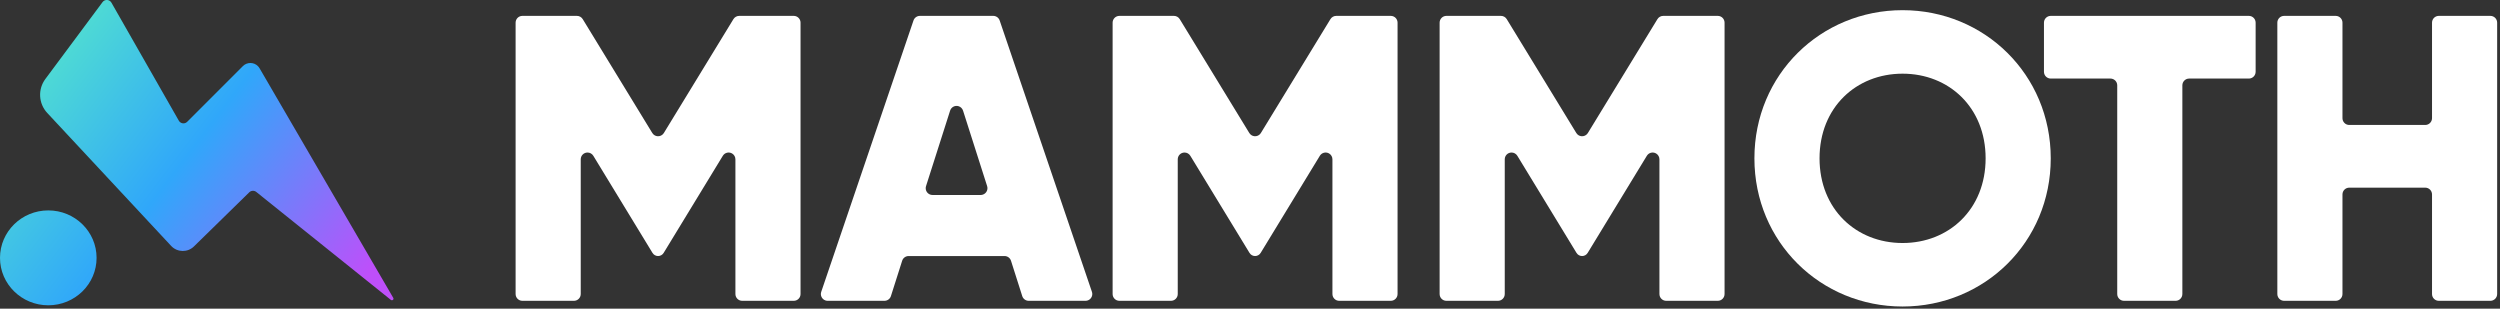 <?xml version="1.0" encoding="UTF-8"?>
<svg width="737px" height="91px" viewBox="0 0 737 91" version="1.1" xmlns="http://www.w3.org/2000/svg" xmlns:xlink="http://www.w3.org/1999/xlink">
    <rect x="0" y="0" width="737" height="91" fill="#333333" stroke="none"/>
    <title>Group 9 Copy 2</title>
    <defs>
        <linearGradient x1="3.06525638e-13%" y1="19.902%" x2="100%" y2="78.802%" id="linearGradient-1">
            <stop stop-color="#56E8CA" offset="0%"></stop>
            <stop stop-color="#30A7FA" offset="49.063%"></stop>
            <stop stop-color="#BE4FFA" offset="100%"></stop>
        </linearGradient>
    </defs>
    <g id="VTAGZ" stroke="none" stroke-width="1" fill="none" fill-rule="evenodd">
        <g id="Group-9-Copy-2" transform="translate(0, -0)">
            <path d="M14.236,62.028 C22.098,62.028 28.472,68.29 28.472,76.014 C28.472,83.738 22.098,90 14.236,90 C6.374,90 0,83.738 0,76.014 C0,68.29 6.374,62.028 14.236,62.028 Z M32.421,0.301 C32.594,0.43 32.739,0.593 32.846,0.78 L52.718,35.578 C53.147,36.329 54.103,36.59 54.853,36.161 C54.974,36.092 55.085,36.007 55.184,35.908 L71.601,19.488 C72.824,18.265 74.806,18.265 76.028,19.487 C76.219,19.678 76.384,19.893 76.52,20.126 L115.939,87.816 C116.069,88.04 115.993,88.328 115.769,88.458 C115.601,88.556 115.39,88.541 115.239,88.419 L75.557,56.591 C74.94,56.096 74.049,56.14 73.483,56.693 L57.174,72.65 C55.32,74.463 52.347,74.431 50.533,72.577 C50.507,72.55 50.48,72.522 50.455,72.494 L13.925,33.294 C11.349,30.53 11.116,26.32 13.371,23.288 L30.231,0.623 C30.747,-0.071 31.727,-0.215 32.421,0.301 Z" id="Combined-Shape-Copy-46" fill="url(#linearGradient-1)"></path>
            <path d="M234,4.68 L217.922,4.68 C217.225,4.68 216.578,5.043 216.215,5.637 L195.707,39.206 C195.131,40.149 193.9,40.446 192.957,39.87 C192.686,39.705 192.459,39.477 192.293,39.206 L171.785,5.637 C171.422,5.043 170.775,4.68 170.078,4.68 L154,4.68 C152.895,4.68 152,5.575 152,6.68 L152,86.68 C152,87.785 152.895,88.68 154,88.68 L169.2,88.68 C170.305,88.68 171.2,87.785 171.2,86.68 L171.2,46.965 C171.2,45.86 172.095,44.965 173.2,44.965 C173.898,44.965 174.545,45.328 174.908,45.924 L192.358,74.558 C192.707,75.131 193.329,75.48 194,75.48 C194.671,75.48 195.293,75.131 195.642,74.558 L213.092,45.924 C213.667,44.981 214.898,44.682 215.841,45.257 C216.437,45.62 216.8,46.267 216.8,46.965 L216.8,86.68 C216.8,87.785 217.695,88.68 218.8,88.68 L234,88.68 C235.105,88.68 236,87.785 236,86.68 L236,6.68 C236,5.575 235.105,4.68 234,4.68 Z" id="Path" fill="#FFFFFF" fill-rule="nonzero"></path>
            <path d="M303.262,88.68 L320.008,88.68 C321.112,88.68 322.008,87.785 322.008,86.68 C322.008,86.461 321.972,86.244 321.901,86.036 L294.701,6.036 C294.425,5.225 293.664,4.68 292.808,4.68 L271.192,4.68 C270.336,4.68 269.575,5.225 269.299,6.036 L242.099,86.036 C241.743,87.082 242.303,88.218 243.349,88.574 C243.556,88.644 243.773,88.68 243.992,88.68 L260.738,88.68 C261.609,88.68 262.379,88.116 262.643,87.286 L265.957,76.874 C266.221,76.044 266.991,75.48 267.862,75.48 L296.138,75.48 C297.009,75.48 297.779,76.044 298.043,76.874 L301.357,87.286 C301.621,88.116 302.391,88.68 303.262,88.68 Z M272.992,54.872 L280.095,32.612 C280.43,31.559 281.556,30.979 282.608,31.314 C283.225,31.511 283.708,31.995 283.905,32.612 L291.008,54.872 C291.344,55.924 290.763,57.05 289.71,57.385 C289.514,57.448 289.309,57.48 289.103,57.48 L274.897,57.48 C273.793,57.48 272.897,56.585 272.897,55.48 C272.897,55.274 272.929,55.069 272.992,54.872 Z" id="Shape" fill="#FFFFFF" fill-rule="nonzero"></path>
            <path d="M410,4.68 L393.922,4.68 C393.225,4.68 392.578,5.043 392.215,5.637 L371.707,39.206 C371.131,40.149 369.9,40.446 368.957,39.87 C368.686,39.705 368.459,39.477 368.293,39.206 L347.785,5.637 C347.422,5.043 346.775,4.68 346.078,4.68 L330,4.68 C328.895,4.68 328,5.575 328,6.68 L328,86.68 C328,87.785 328.895,88.68 330,88.68 L345.2,88.68 C346.305,88.68 347.2,87.785 347.2,86.68 L347.2,46.965 C347.2,45.86 348.095,44.965 349.2,44.965 C349.898,44.965 350.545,45.328 350.908,45.924 L368.358,74.558 C368.707,75.131 369.329,75.48 370,75.48 C370.671,75.48 371.293,75.131 371.642,74.558 L389.092,45.924 C389.667,44.981 390.898,44.682 391.841,45.257 C392.437,45.62 392.8,46.267 392.8,46.965 L392.8,86.68 C392.8,87.785 393.695,88.68 394.8,88.68 L410,88.68 C411.105,88.68 412,87.785 412,86.68 L412,6.68 C412,5.575 411.105,4.68 410,4.68 Z" id="Path" fill="#FFFFFF" fill-rule="nonzero"></path>
            <path d="M506.4,4.68 L490.322,4.68 C489.625,4.68 488.978,5.043 488.615,5.637 L468.107,39.206 C467.531,40.149 466.3,40.446 465.357,39.87 C465.086,39.705 464.859,39.477 464.693,39.206 L444.185,5.637 C443.822,5.043 443.175,4.68 442.478,4.68 L426.4,4.68 C425.295,4.68 424.4,5.575 424.4,6.68 L424.4,86.68 C424.4,87.785 425.295,88.68 426.4,88.68 L441.6,88.68 C442.705,88.68 443.6,87.785 443.6,86.68 L443.6,46.965 C443.6,45.86 444.495,44.965 445.6,44.965 C446.298,44.965 446.945,45.328 447.308,45.924 L464.758,74.558 C465.107,75.131 465.729,75.48 466.4,75.48 C467.071,75.48 467.693,75.131 468.042,74.558 L485.492,45.924 C486.067,44.981 487.298,44.682 488.241,45.257 C488.837,45.62 489.2,46.267 489.2,46.965 L489.2,86.68 C489.2,87.785 490.095,88.68 491.2,88.68 L506.4,88.68 C507.505,88.68 508.4,87.785 508.4,86.68 L508.4,6.68 C508.4,5.575 507.505,4.68 506.4,4.68 Z" id="Path" fill="#FFFFFF" fill-rule="nonzero"></path>
            <path d="M560.88,90.36 C585,90.36 604.56,71.4 604.56,46.68 C604.56,21.96 585,3 560.88,3 C536.76,3 517.2,21.96 517.2,46.68 C517.2,71.4 536.76,90.36 560.88,90.36 Z M560.88,71.64 C547.2,71.64 536.4,61.68 536.4,46.68 C536.4,31.68 547.2,21.72 560.88,21.72 C574.56,21.72 585.36,31.68 585.36,46.68 C585.36,61.68 574.56,71.64 560.88,71.64 Z" id="Shape" fill="#FFFFFF" fill-rule="nonzero"></path>
            <path d="M662.96,4.68 L604.56,4.68 C603.455,4.68 602.56,5.575 602.56,6.68 L602.56,21.16 C602.56,22.265 603.455,23.16 604.56,23.16 L622.16,23.16 C623.265,23.16 624.16,24.055 624.16,25.16 L624.16,86.68 C624.16,87.785 625.055,88.68 626.16,88.68 L641.36,88.68 C642.465,88.68 643.36,87.785 643.36,86.68 L643.36,25.16 C643.36,24.055 644.255,23.16 645.36,23.16 L662.96,23.16 C664.065,23.16 664.96,22.265 664.96,21.16 L664.96,6.68 C664.96,5.575 664.065,4.68 662.96,4.68 Z" id="Path" fill="#FFFFFF" fill-rule="nonzero"></path>
            <path d="M716.96,6.68 L716.96,34.84 C716.96,35.945 716.065,36.84 714.96,36.84 L692.56,36.84 C691.455,36.84 690.56,35.945 690.56,34.84 L690.56,6.68 C690.56,5.575 689.665,4.68 688.56,4.68 L673.36,4.68 C672.255,4.68 671.36,5.575 671.36,6.68 L671.36,86.68 C671.36,87.785 672.255,88.68 673.36,88.68 L688.56,88.68 C689.665,88.68 690.56,87.785 690.56,86.68 L690.56,57.32 C690.56,56.215 691.455,55.32 692.56,55.32 L714.96,55.32 C716.065,55.32 716.96,56.215 716.96,57.32 L716.96,86.68 C716.96,87.785 717.855,88.68 718.96,88.68 L734.16,88.68 C735.265,88.68 736.16,87.785 736.16,86.68 L736.16,6.68 C736.16,5.575 735.265,4.68 734.16,4.68 L718.96,4.68 C717.855,4.68 716.96,5.575 716.96,6.68 Z" id="Path" fill="#FFFFFF" fill-rule="nonzero"></path>
        </g>
    </g>
</svg>